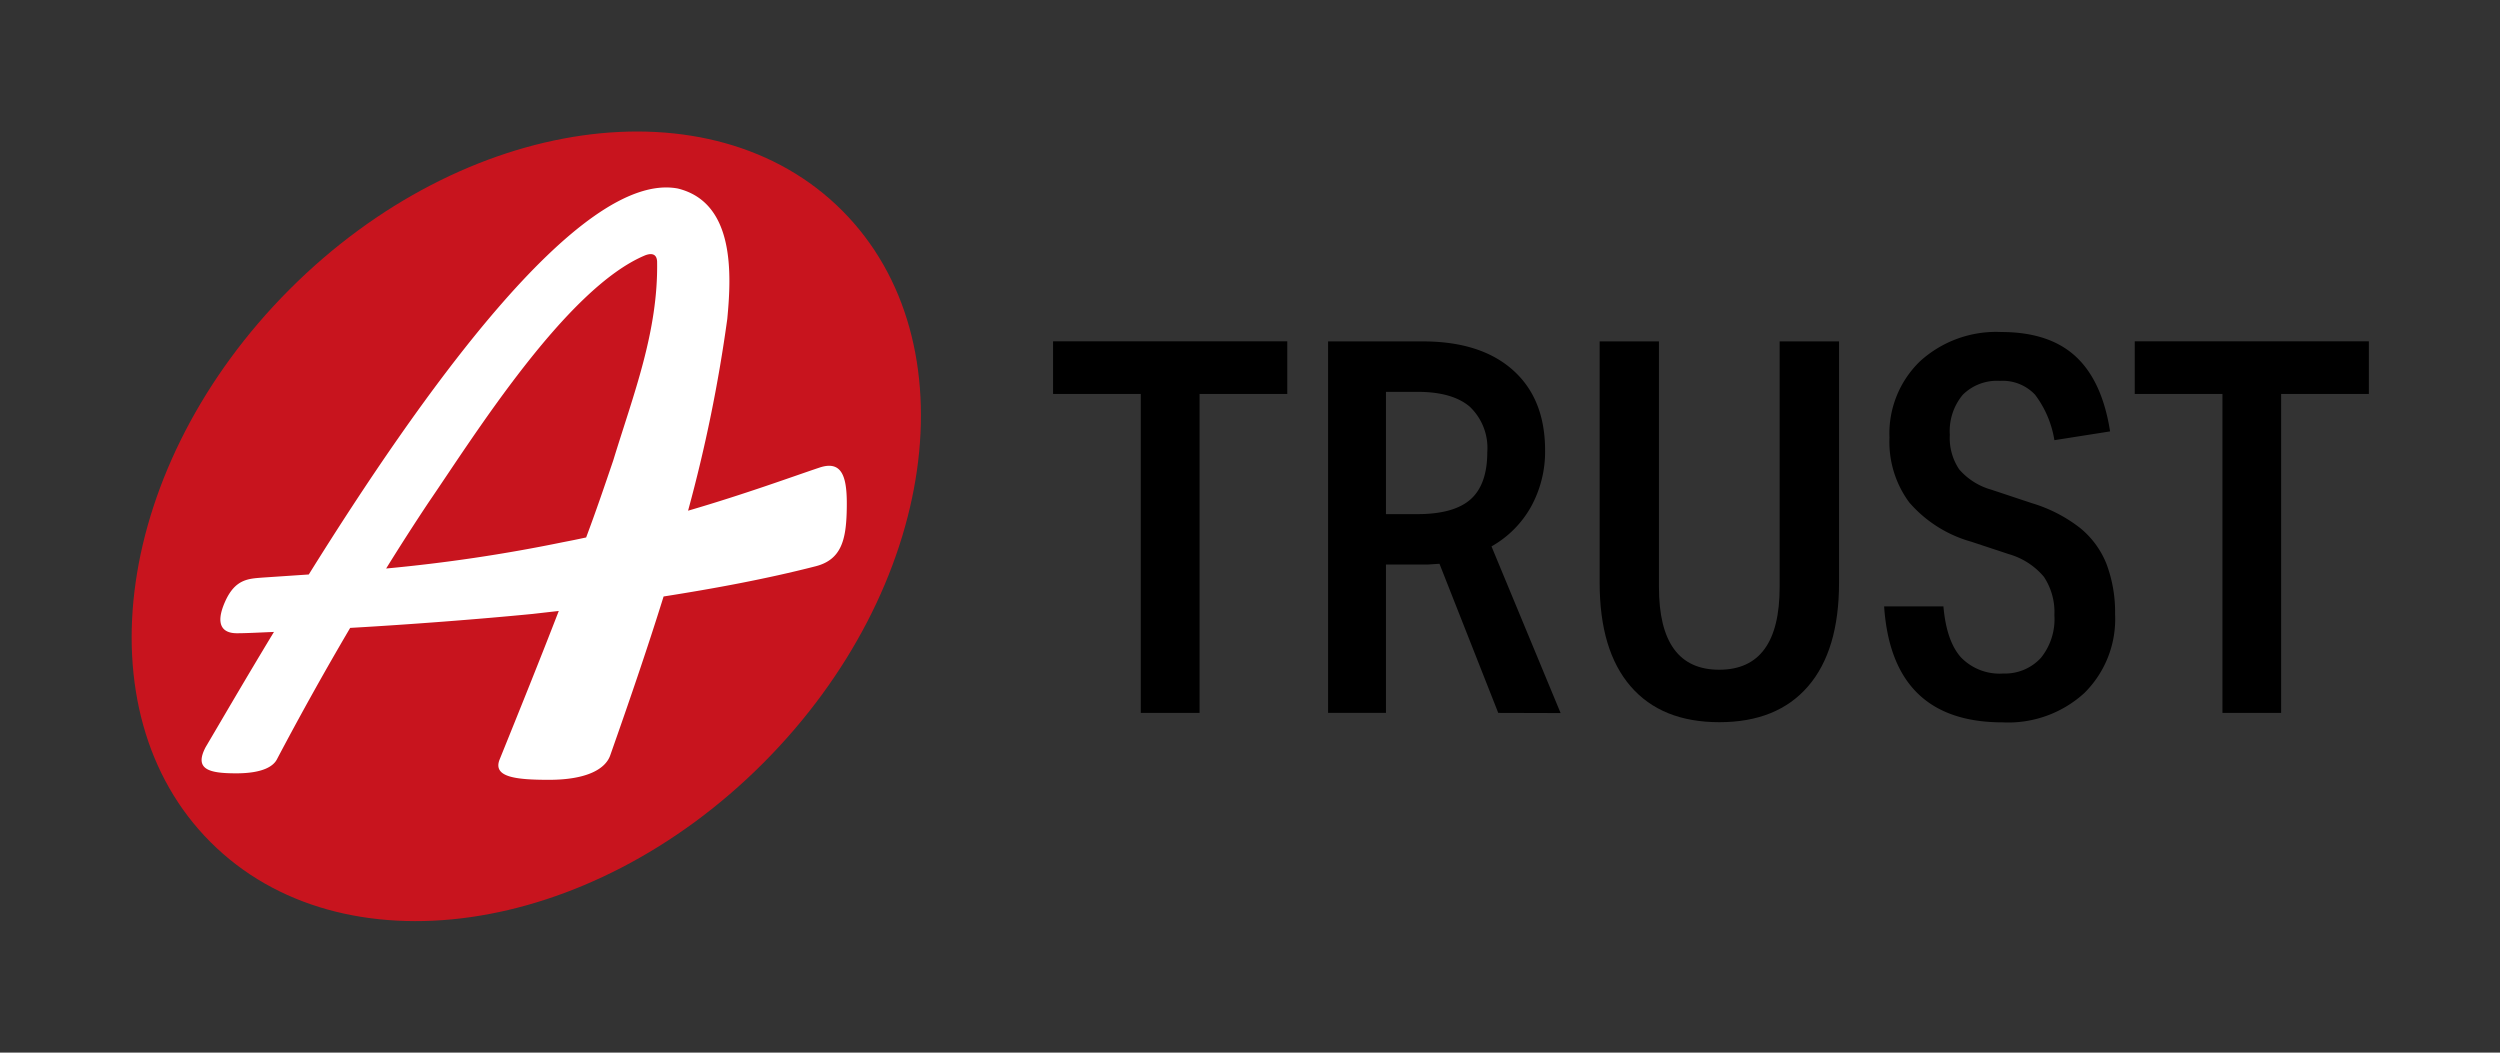 <svg id="Ebene_1" data-name="Ebene 1" xmlns="http://www.w3.org/2000/svg" viewBox="0 0 285 120"><rect x="0" y="0" width="285" height="120" fill="#333333" stroke="none"/><defs><style>.cls-1{fill:#c8141e;}.cls-2{fill:#fff;}</style></defs><path d="M130.05,81.27V44.91h-10v-6h26.7v6h-10V81.27Z"/><path d="M170.8,81.27l-6.7-17-1.37.09-1,0H158V81.27H151.4V38.92h10.8q6.59,0,10.26,3.26t3.68,9.13a13,13,0,0,1-1.61,6.47,11.81,11.81,0,0,1-4.5,4.51l7.88,19Zm-9.2-22.66c2.77,0,4.79-.57,6.05-1.69s1.9-2.92,1.9-5.37a6.48,6.48,0,0,0-2-5.19q-2-1.7-6-1.69H158V58.61Z"/><path d="M202.88,38.92h6.77V66.44q0,7.71-3.53,11.8T196,82.33q-6.58,0-10.11-4.09t-3.53-11.8V38.92h6.76v28q0,9.44,6.88,9.43t6.88-9.43Z"/><path d="M224.71,61.75a14.51,14.51,0,0,1-7.06-4.48,11.61,11.61,0,0,1-2.25-7.38,11.44,11.44,0,0,1,3.5-8.72,12.88,12.88,0,0,1,9.25-3.32q5.46,0,8.48,2.79t3.92,8.54l-6.35,1A11.64,11.64,0,0,0,232,45,5.06,5.06,0,0,0,228,43.42,5.53,5.53,0,0,0,223.76,45a6.45,6.45,0,0,0-1.48,4.56,6.4,6.4,0,0,0,1.07,3.95A7.53,7.53,0,0,0,227,55.82l4.63,1.54a16.78,16.78,0,0,1,5.49,2.82,10.08,10.08,0,0,1,3,4.06,15.57,15.57,0,0,1,1,5.76,11.86,11.86,0,0,1-3.5,9,12.87,12.87,0,0,1-9.31,3.35q-12.63,0-13.52-13.22h6.76c.23,2.65.9,4.58,2,5.81a6.12,6.12,0,0,0,4.83,1.84A5.54,5.54,0,0,0,232.66,75a7,7,0,0,0,1.54-4.87A7.27,7.27,0,0,0,233,65.75a8.14,8.14,0,0,0-4-2.58Z"/><path d="M253.36,81.27V44.91h-10v-6h26.69v6h-10V81.27Z"/><path class="cls-1" d="M24,96c-14.9-14.9-10.86-43.1,9-63S81.11,9.09,96,24s10.86,43.1-9,63S38.89,110.91,24,96Z"/><path class="cls-2" d="M93.44,53.3c-3,1-8.42,3-15,4.92a171,171,0,0,0,4.47-21.86c.49-5.13.87-13.27-5.64-14.87-11.24-2.1-29.53,23.87-42.07,44L30,65.84c-1.62.13-3.18.12-4.35,2.77S25.4,72.19,27,72.19c1.09,0,2.54-.08,4.23-.15-3.39,5.6-6.11,10.3-7.78,13.12-1.36,2.57.39,3,3.48,3s4.24-.84,4.63-1.58q4-7.59,8.36-15c6.86-.39,14.76-1,20.78-1.59l3-.34c-2.2,5.69-4.49,11.36-6.77,17-.7,1.92,1.78,2.25,5.64,2.25,4.38,0,6.47-1.26,7-2.8,2.13-6.05,4.2-12.06,6.08-18.1C81.49,67.08,87.36,66,93,64.55c2.89-.74,3.42-3,3.52-6.08C96.63,54.84,96.28,52.36,93.44,53.3Zm-23.52-.84c-1,2.95-2,5.88-3.1,8.81-.88.19-1.76.37-2.65.54a184.86,184.86,0,0,1-20.15,3Q46.38,61,48.84,57.3c5.09-7.42,15.69-24.47,24.75-28.21.78-.28,1.28-.08,1.32.72C75.05,37.77,72.22,44.94,69.92,52.46Z"/></svg>